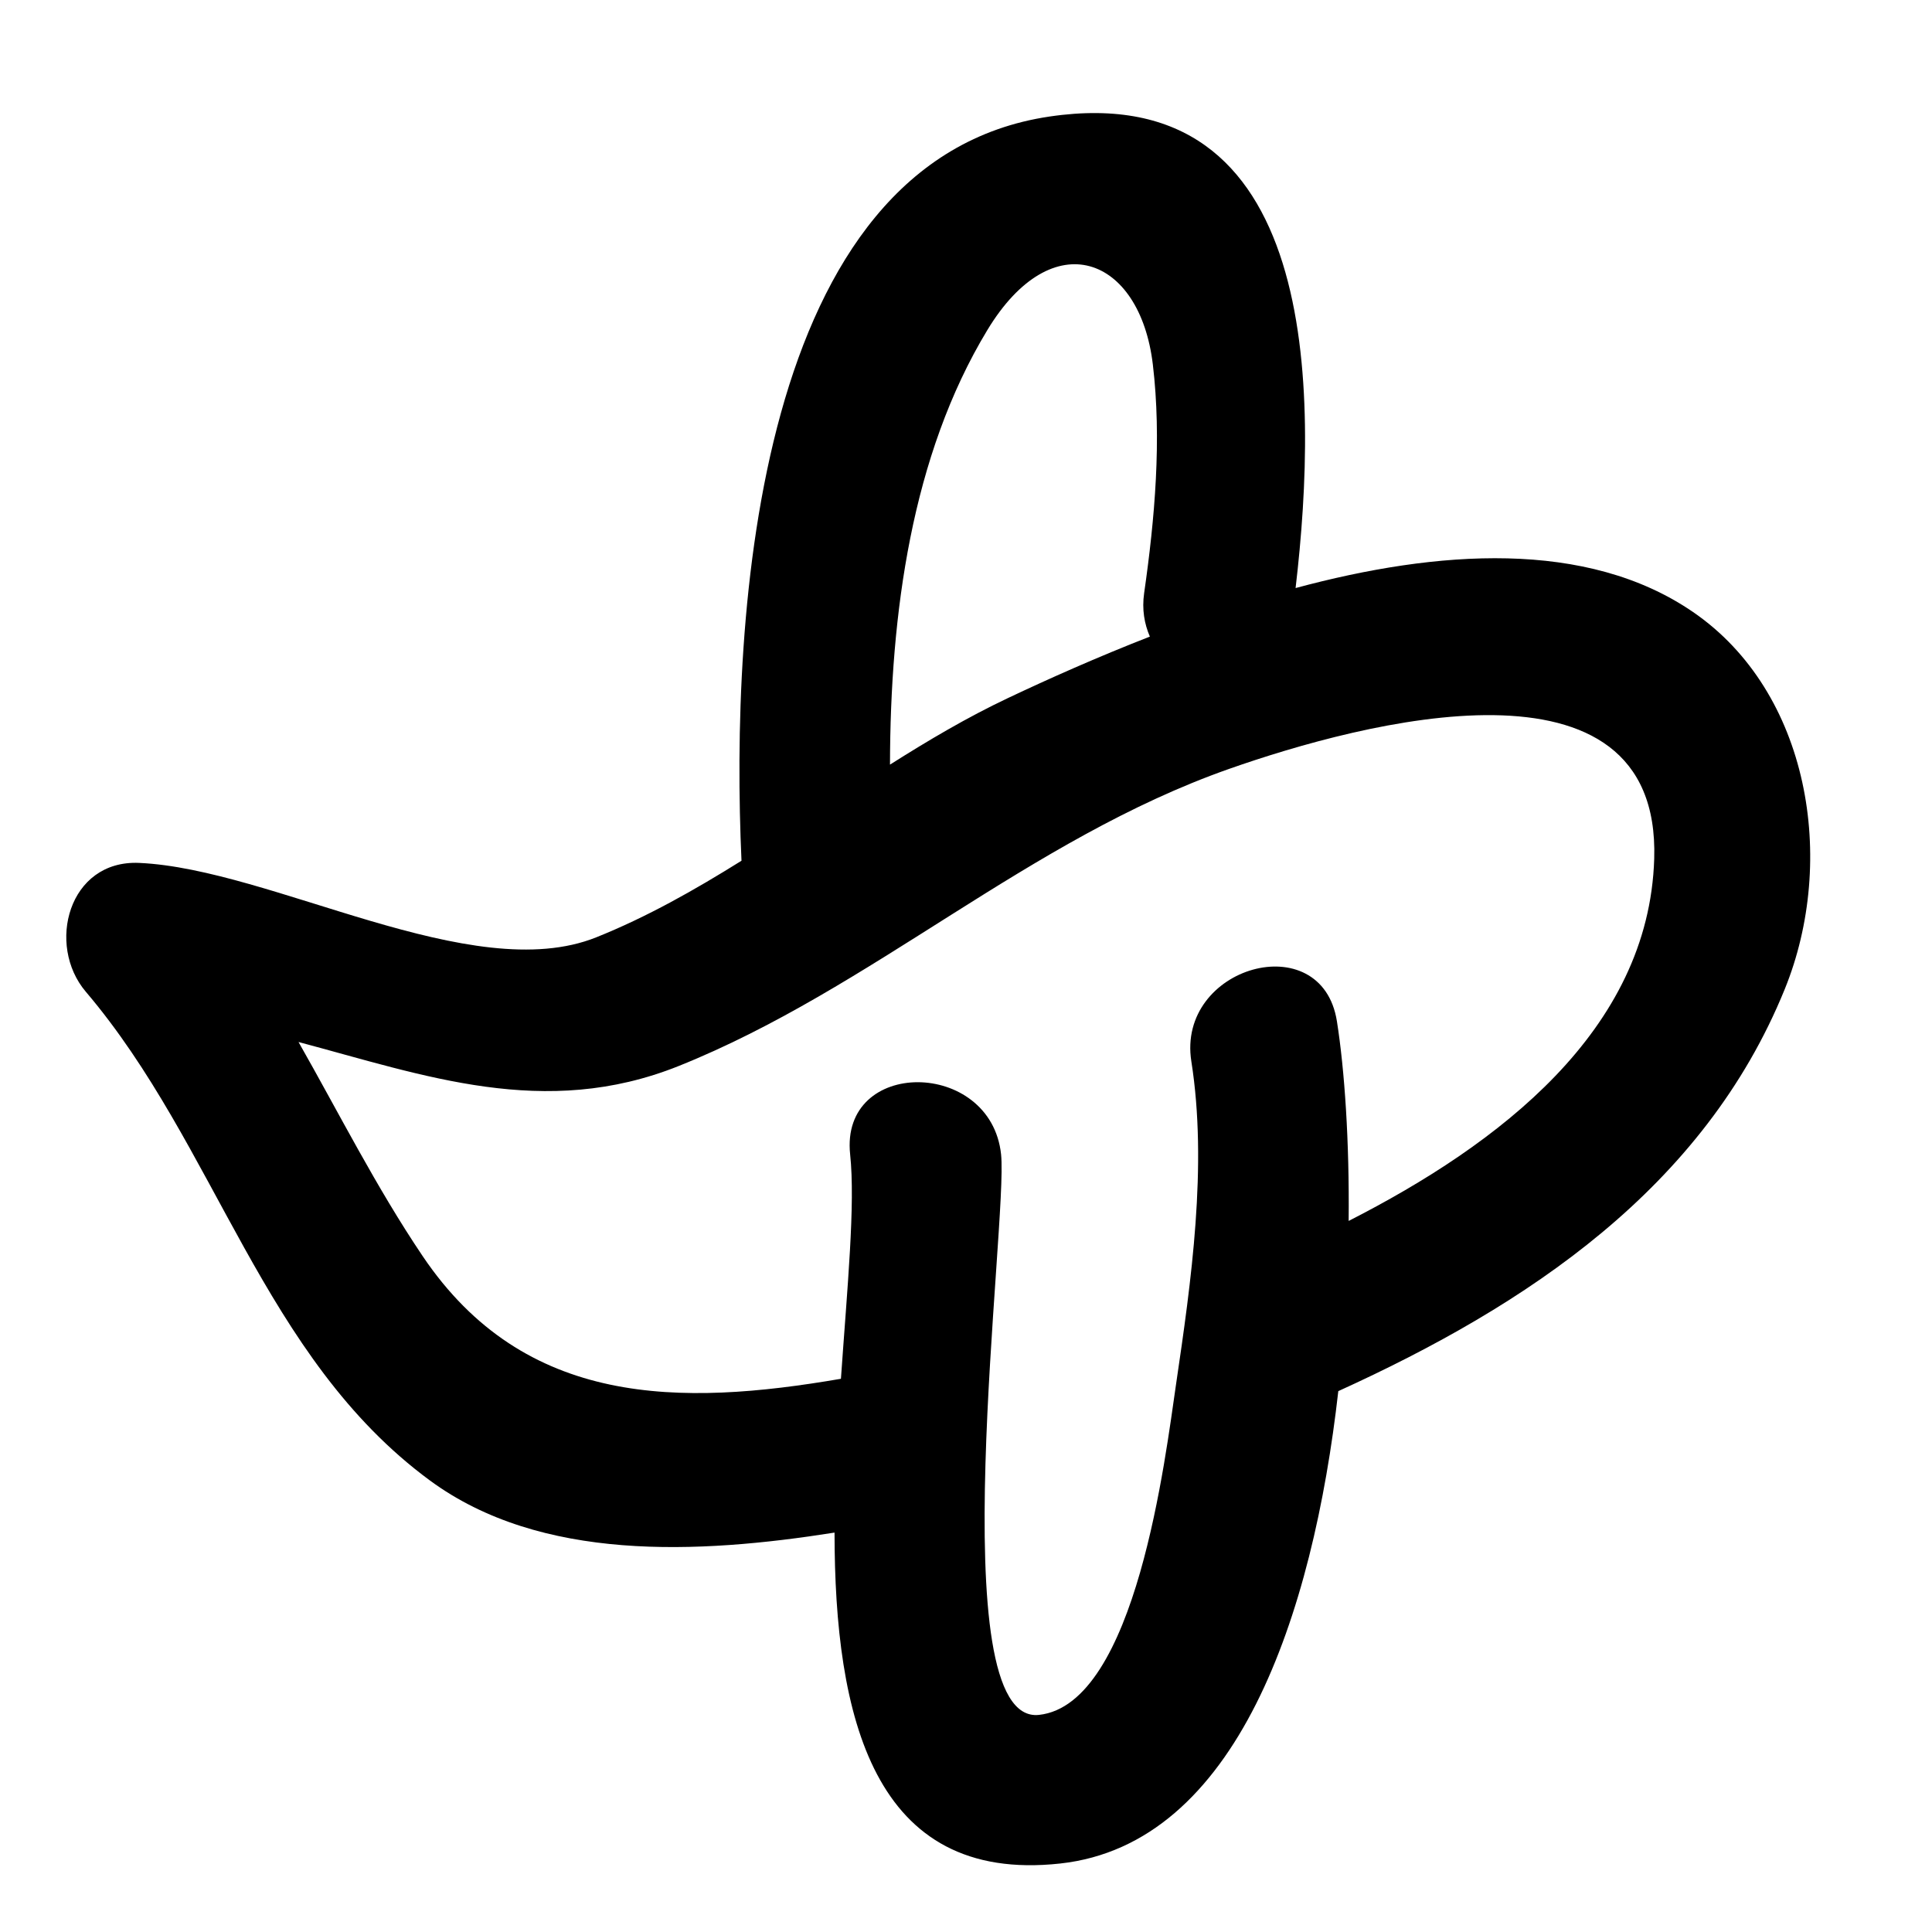 <?xml version="1.0" encoding="utf-8"?>
<!-- Generator: Adobe Illustrator 17.0.0, SVG Export Plug-In . SVG Version: 6.00 Build 0)  -->
<!DOCTYPE svg PUBLIC "-//W3C//DTD SVG 1.1//EN" "http://www.w3.org/Graphics/SVG/1.1/DTD/svg11.dtd">
<svg version="1.1" id="Capa_1" xmlns="http://www.w3.org/2000/svg" xmlns:xlink="http://www.w3.org/1999/xlink" x="0px" y="0px"
	 width="64px" height="64px" viewBox="0 0 64 64" enable-background="new 0 0 64 64" xml:space="preserve">
<path d="M56.086,20.275c-3.521-2.416-8.47-2.061-13.168-0.795c0.772-6.573,0.795-16.939-8.149-15.62
	c-9.761,1.44-10.573,16.543-10.206,24.653c-1.555,0.971-3.138,1.867-4.811,2.537c-4.122,1.652-10.733-2.268-15.141-2.465
	c-2.347-0.105-3.083,2.722-1.768,4.268c4.338,5.103,5.852,12.11,11.4,16.191c3.667,2.695,8.87,2.441,13.402,1.725
	c0.005,6.069,1.265,11.644,7.478,10.962c5.852-0.642,8.372-8.235,9.21-15.648c6.247-2.84,12.109-6.724,14.788-13.313
	C60.861,28.492,59.942,22.923,56.086,20.275z M32.704,10.939c2.167-3.586,5.06-2.442,5.485,1.133
	c0.297,2.487,0.066,5.107-0.288,7.577c-0.077,0.538,0.008,1.019,0.19,1.439c-1.742,0.68-3.353,1.398-4.705,2.038
	c-1.342,0.635-2.632,1.397-3.904,2.203C29.492,20.33,30.194,15.093,32.704,10.939z M44.676,40.445
	c0.026-2.647-0.133-4.993-0.389-6.614c-0.502-3.178-5.319-1.823-4.822,1.33c0.543,3.441-0.005,7.296-0.508,10.703
	c-0.349,2.367-1.314,10.591-4.538,10.944c-3.292,0.361-1.021-16.335-1.257-18.567c-0.336-3.172-5.34-3.205-5,0
	c0.176,1.657-0.094,4.397-0.305,7.433c-5.316,0.913-10.474,0.955-13.858-4.067c-1.543-2.29-2.765-4.724-4.11-7.089
	c4.168,1.107,8.15,2.574,12.591,0.796c6.41-2.568,11.583-7.505,18.246-9.847c4.366-1.534,14.294-4.197,14.072,2.981
	C54.622,34.146,49.632,37.919,44.676,40.445z"/>
</svg>

